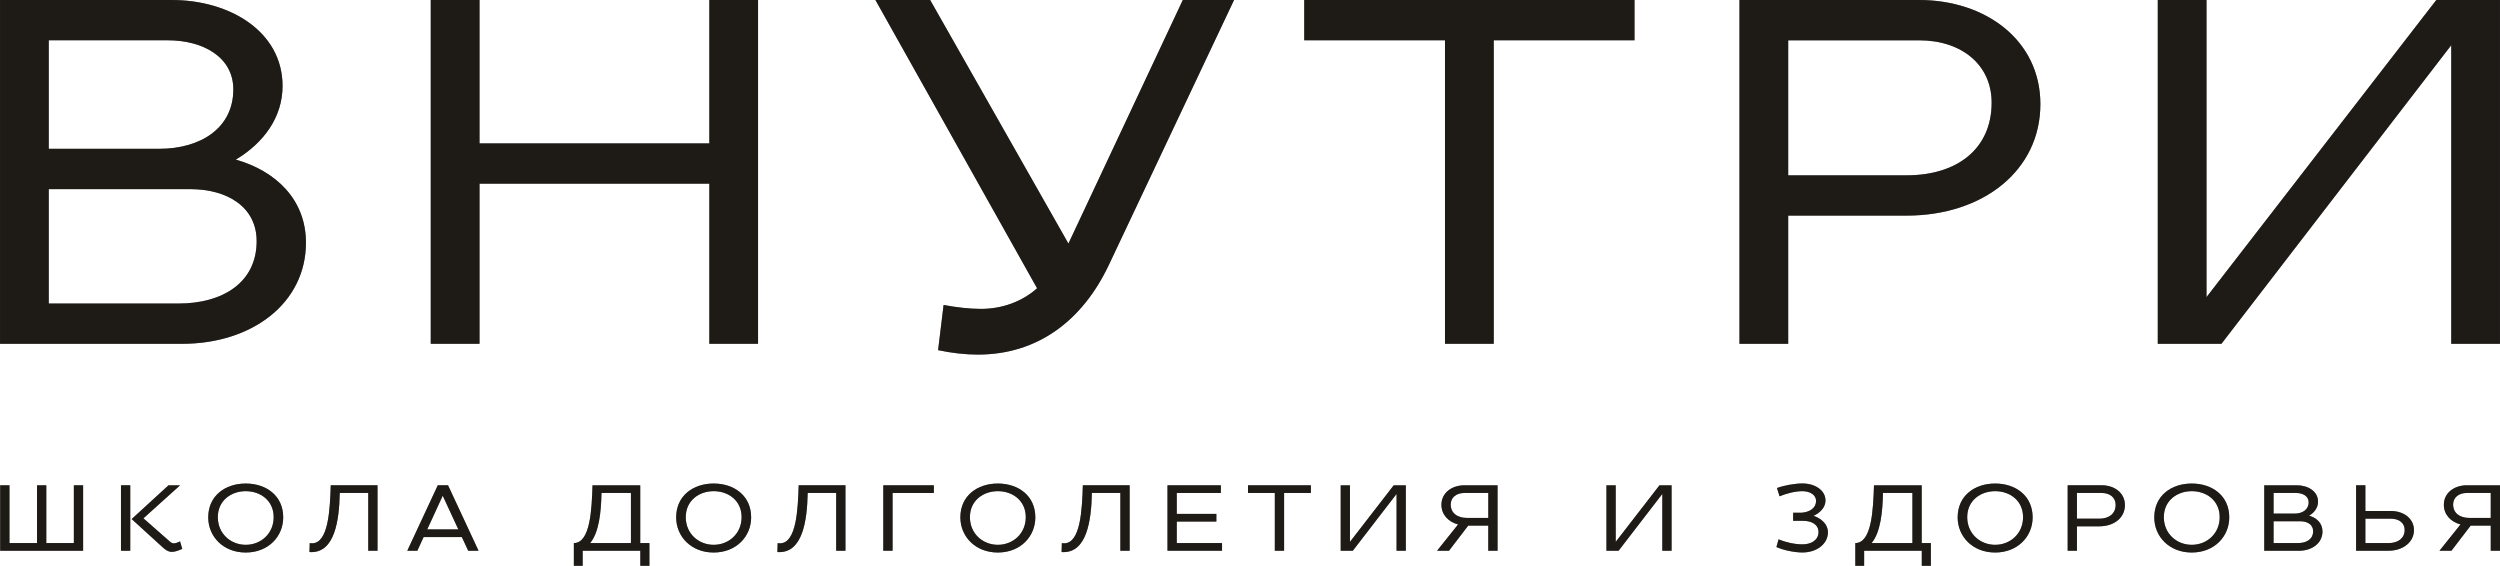 <?xml version="1.0" encoding="UTF-8"?> <svg xmlns="http://www.w3.org/2000/svg" width="190" height="43" viewBox="0 0 190 43" fill="none"><path d="M0 0H13.043C17.505 0 21.474 2.425 21.474 6.532C21.474 8.92 20.037 10.861 17.921 12.131C20.946 12.989 23.252 15.155 23.252 18.441C23.252 23.032 19.168 26.129 13.839 26.129H0.002V0H0ZM3.706 3.061V11.31H12.099C15.237 11.31 17.733 9.743 17.733 6.794C17.733 4.331 15.427 3.061 12.743 3.061H3.706ZM3.706 14.371V23.069H13.572C16.937 23.069 19.506 21.464 19.506 18.329C19.506 15.753 17.313 14.373 14.441 14.373H3.706V14.371Z" fill="#39332C"></path><path d="M0 0H13.043C17.505 0 21.474 2.425 21.474 6.532C21.474 8.92 20.037 10.861 17.921 12.131C20.946 12.989 23.252 15.155 23.252 18.441C23.252 23.032 19.168 26.129 13.839 26.129H0.002V0H0ZM3.706 3.061V11.31H12.099C15.237 11.31 17.733 9.743 17.733 6.794C17.733 4.331 15.427 3.061 12.743 3.061H3.706ZM3.706 14.371V23.069H13.572C16.937 23.069 19.506 21.464 19.506 18.329C19.506 15.753 17.313 14.373 14.441 14.373H3.706V14.371Z" fill="black" fill-opacity="0.2"></path><path d="M0 0H13.043C17.505 0 21.474 2.425 21.474 6.532C21.474 8.92 20.037 10.861 17.921 12.131C20.946 12.989 23.252 15.155 23.252 18.441C23.252 23.032 19.168 26.129 13.839 26.129H0.002V0H0ZM3.706 3.061V11.31H12.099C15.237 11.31 17.733 9.743 17.733 6.794C17.733 4.331 15.427 3.061 12.743 3.061H3.706ZM3.706 14.371V23.069H13.572C16.937 23.069 19.506 21.464 19.506 18.329C19.506 15.753 17.313 14.373 14.441 14.373H3.706V14.371Z" fill="black" fill-opacity="0.2"></path><path d="M0 0H13.043C17.505 0 21.474 2.425 21.474 6.532C21.474 8.92 20.037 10.861 17.921 12.131C20.946 12.989 23.252 15.155 23.252 18.441C23.252 23.032 19.168 26.129 13.839 26.129H0.002V0H0ZM3.706 3.061V11.31H12.099C15.237 11.31 17.733 9.743 17.733 6.794C17.733 4.331 15.427 3.061 12.743 3.061H3.706ZM3.706 14.371V23.069H13.572C16.937 23.069 19.506 21.464 19.506 18.329C19.506 15.753 17.313 14.373 14.441 14.373H3.706V14.371Z" fill="black" fill-opacity="0.2"></path><path d="M57.612 26.127H53.909V13.959H36.443V26.127H32.737V0H36.443V10.898H53.909V0H57.612V26.127Z" fill="#39332C"></path><path d="M57.612 26.127H53.909V13.959H36.443V26.127H32.737V0H36.443V10.898H53.909V0H57.612V26.127Z" fill="black" fill-opacity="0.2"></path><path d="M57.612 26.127H53.909V13.959H36.443V26.127H32.737V0H36.443V10.898H53.909V0H57.612V26.127Z" fill="black" fill-opacity="0.2"></path><path d="M57.612 26.127H53.909V13.959H36.443V26.127H32.737V0H36.443V10.898H53.909V0H57.612V26.127Z" fill="black" fill-opacity="0.2"></path><path d="M71.713 23.177C72.697 23.365 73.716 23.477 74.547 23.477C76.172 23.477 77.685 22.918 78.819 21.909L66.532 0H70.691L81.2 18.512L89.894 0H93.788L84.263 20.154C82.26 24.372 78.857 26.948 74.319 26.948C73.375 26.948 72.354 26.836 71.295 26.611L71.713 23.177Z" fill="#39332C"></path><path d="M71.713 23.177C72.697 23.365 73.716 23.477 74.547 23.477C76.172 23.477 77.685 22.918 78.819 21.909L66.532 0H70.691L81.2 18.512L89.894 0H93.788L84.263 20.154C82.26 24.372 78.857 26.948 74.319 26.948C73.375 26.948 72.354 26.836 71.295 26.611L71.713 23.177Z" fill="black" fill-opacity="0.2"></path><path d="M71.713 23.177C72.697 23.365 73.716 23.477 74.547 23.477C76.172 23.477 77.685 22.918 78.819 21.909L66.532 0H70.691L81.2 18.512L89.894 0H93.788L84.263 20.154C82.26 24.372 78.857 26.948 74.319 26.948C73.375 26.948 72.354 26.836 71.295 26.611L71.713 23.177Z" fill="black" fill-opacity="0.2"></path><path d="M71.713 23.177C72.697 23.365 73.716 23.477 74.547 23.477C76.172 23.477 77.685 22.918 78.819 21.909L66.532 0H70.691L81.2 18.512L89.894 0H93.788L84.263 20.154C82.26 24.372 78.857 26.948 74.319 26.948C73.375 26.948 72.354 26.836 71.295 26.611L71.713 23.177Z" fill="black" fill-opacity="0.2"></path><path d="M99.119 0H124.222V3.061H113.525V26.127H109.819V3.061H99.122V0H99.119Z" fill="#39332C"></path><path d="M99.119 0H124.222V3.061H113.525V26.127H109.819V3.061H99.122V0H99.119Z" fill="black" fill-opacity="0.2"></path><path d="M99.119 0H124.222V3.061H113.525V26.127H109.819V3.061H99.122V0H99.119Z" fill="black" fill-opacity="0.2"></path><path d="M99.119 0H124.222V3.061H113.525V26.127H109.819V3.061H99.122V0H99.119Z" fill="black" fill-opacity="0.2"></path><path d="M155.069 7.914C155.069 12.952 150.722 16.386 144.9 16.386H135.903V26.127H132.2V0H145.847C150.91 0 155.069 3.061 155.069 7.914ZM135.903 3.061V13.325H144.9C148.794 13.325 151.365 11.273 151.365 7.802C151.365 4.93 149.097 3.063 145.847 3.063H135.903V3.061Z" fill="#39332C"></path><path d="M155.069 7.914C155.069 12.952 150.722 16.386 144.9 16.386H135.903V26.127H132.2V0H145.847C150.91 0 155.069 3.061 155.069 7.914ZM135.903 3.061V13.325H144.9C148.794 13.325 151.365 11.273 151.365 7.802C151.365 4.93 149.097 3.063 145.847 3.063H135.903V3.061Z" fill="black" fill-opacity="0.2"></path><path d="M155.069 7.914C155.069 12.952 150.722 16.386 144.9 16.386H135.903V26.127H132.2V0H145.847C150.91 0 155.069 3.061 155.069 7.914ZM135.903 3.061V13.325H144.9C148.794 13.325 151.365 11.273 151.365 7.802C151.365 4.93 149.097 3.063 145.847 3.063H135.903V3.061Z" fill="black" fill-opacity="0.2"></path><path d="M155.069 7.914C155.069 12.952 150.722 16.386 144.9 16.386H135.903V26.127H132.2V0H145.847C150.91 0 155.069 3.061 155.069 7.914ZM135.903 3.061V13.325H144.9C148.794 13.325 151.365 11.273 151.365 7.802C151.365 4.93 149.097 3.063 145.847 3.063H135.903V3.061Z" fill="black" fill-opacity="0.2"></path><path d="M163.991 0H167.694V22.582L185.16 0H189.998V26.127H186.294V3.434L168.829 26.127H163.991V0Z" fill="#39332C"></path><path d="M163.991 0H167.694V22.582L185.16 0H189.998V26.127H186.294V3.434L168.829 26.127H163.991V0Z" fill="black" fill-opacity="0.2"></path><path d="M163.991 0H167.694V22.582L185.16 0H189.998V26.127H186.294V3.434L168.829 26.127H163.991V0Z" fill="black" fill-opacity="0.2"></path><path d="M163.991 0H167.694V22.582L185.16 0H189.998V26.127H186.294V3.434L168.829 26.127H163.991V0Z" fill="black" fill-opacity="0.2"></path><path d="M0.014 36.883H0.719V41.273H2.814V36.883H3.518V41.273H5.613V36.883H6.317V41.857H0.014V36.883Z" fill="#39332C"></path><path d="M0.014 36.883H0.719V41.273H2.814V36.883H3.518V41.273H5.613V36.883H6.317V41.857H0.014V36.883Z" fill="black" fill-opacity="0.2"></path><path d="M0.014 36.883H0.719V41.273H2.814V36.883H3.518V41.273H5.613V36.883H6.317V41.857H0.014V36.883Z" fill="black" fill-opacity="0.2"></path><path d="M0.014 36.883H0.719V41.273H2.814V36.883H3.518V41.273H5.613V36.883H6.317V41.857H0.014V36.883Z" fill="black" fill-opacity="0.2"></path><path d="M9.899 41.854H9.194V36.881H9.899V41.854ZM13.057 41.94C12.792 41.94 12.59 41.799 12.367 41.599L10.007 39.448L12.806 36.883H13.684L10.899 39.392L12.893 41.147C13.001 41.247 13.102 41.296 13.217 41.296C13.339 41.296 13.534 41.224 13.684 41.147L13.851 41.715C13.504 41.864 13.281 41.94 13.057 41.94Z" fill="#39332C"></path><path d="M9.899 41.854H9.194V36.881H9.899V41.854ZM13.057 41.94C12.792 41.94 12.59 41.799 12.367 41.599L10.007 39.448L12.806 36.883H13.684L10.899 39.392L12.893 41.147C13.001 41.247 13.102 41.296 13.217 41.296C13.339 41.296 13.534 41.224 13.684 41.147L13.851 41.715C13.504 41.864 13.281 41.94 13.057 41.94Z" fill="black" fill-opacity="0.2"></path><path d="M9.899 41.854H9.194V36.881H9.899V41.854ZM13.057 41.94C12.792 41.94 12.59 41.799 12.367 41.599L10.007 39.448L12.806 36.883H13.684L10.899 39.392L12.893 41.147C13.001 41.247 13.102 41.296 13.217 41.296C13.339 41.296 13.534 41.224 13.684 41.147L13.851 41.715C13.504 41.864 13.281 41.94 13.057 41.94Z" fill="black" fill-opacity="0.2"></path><path d="M9.899 41.854H9.194V36.881H9.899V41.854ZM13.057 41.94C12.792 41.94 12.59 41.799 12.367 41.599L10.007 39.448L12.806 36.883H13.684L10.899 39.392L12.893 41.147C13.001 41.247 13.102 41.296 13.217 41.296C13.339 41.296 13.534 41.224 13.684 41.147L13.851 41.715C13.504 41.864 13.281 41.94 13.057 41.94Z" fill="black" fill-opacity="0.2"></path><path d="M15.826 39.32C15.826 37.679 17.116 36.749 18.675 36.749C20.237 36.749 21.524 37.679 21.524 39.32C21.524 40.769 20.394 41.991 18.675 41.991C16.956 41.991 15.826 40.769 15.826 39.32ZM16.554 39.304C16.554 40.561 17.534 41.407 18.677 41.407C19.821 41.407 20.8 40.561 20.8 39.304C20.8 38.047 19.8 37.328 18.677 37.328C17.555 37.331 16.554 38.047 16.554 39.304Z" fill="#39332C"></path><path d="M15.826 39.32C15.826 37.679 17.116 36.749 18.675 36.749C20.237 36.749 21.524 37.679 21.524 39.32C21.524 40.769 20.394 41.991 18.675 41.991C16.956 41.991 15.826 40.769 15.826 39.32ZM16.554 39.304C16.554 40.561 17.534 41.407 18.677 41.407C19.821 41.407 20.8 40.561 20.8 39.304C20.8 38.047 19.8 37.328 18.677 37.328C17.555 37.331 16.554 38.047 16.554 39.304Z" fill="black" fill-opacity="0.2"></path><path d="M15.826 39.32C15.826 37.679 17.116 36.749 18.675 36.749C20.237 36.749 21.524 37.679 21.524 39.32C21.524 40.769 20.394 41.991 18.675 41.991C16.956 41.991 15.826 40.769 15.826 39.32ZM16.554 39.304C16.554 40.561 17.534 41.407 18.677 41.407C19.821 41.407 20.8 40.561 20.8 39.304C20.8 38.047 19.8 37.328 18.677 37.328C17.555 37.331 16.554 38.047 16.554 39.304Z" fill="black" fill-opacity="0.2"></path><path d="M15.826 39.32C15.826 37.679 17.116 36.749 18.675 36.749C20.237 36.749 21.524 37.679 21.524 39.32C21.524 40.769 20.394 41.991 18.675 41.991C16.956 41.991 15.826 40.769 15.826 39.32ZM16.554 39.304C16.554 40.561 17.534 41.407 18.677 41.407C19.821 41.407 20.8 40.561 20.8 39.304C20.8 38.047 19.8 37.328 18.677 37.328C17.555 37.331 16.554 38.047 16.554 39.304Z" fill="black" fill-opacity="0.2"></path><path d="M23.539 41.279C23.604 41.286 23.647 41.293 23.712 41.293C24.971 41.293 25.079 38.701 25.138 36.881H28.691V41.854H27.987V37.465H25.821C25.779 39.596 25.427 41.961 23.663 41.961C23.614 41.961 23.576 41.961 23.52 41.954L23.539 41.279Z" fill="#39332C"></path><path d="M23.539 41.279C23.604 41.286 23.647 41.293 23.712 41.293C24.971 41.293 25.079 38.701 25.138 36.881H28.691V41.854H27.987V37.465H25.821C25.779 39.596 25.427 41.961 23.663 41.961C23.614 41.961 23.576 41.961 23.52 41.954L23.539 41.279Z" fill="black" fill-opacity="0.2"></path><path d="M23.539 41.279C23.604 41.286 23.647 41.293 23.712 41.293C24.971 41.293 25.079 38.701 25.138 36.881H28.691V41.854H27.987V37.465H25.821C25.779 39.596 25.427 41.961 23.663 41.961C23.614 41.961 23.576 41.961 23.52 41.954L23.539 41.279Z" fill="black" fill-opacity="0.2"></path><path d="M23.539 41.279C23.604 41.286 23.647 41.293 23.712 41.293C24.971 41.293 25.079 38.701 25.138 36.881H28.691V41.854H27.987V37.465H25.821C25.779 39.596 25.427 41.961 23.663 41.961C23.614 41.961 23.576 41.961 23.52 41.954L23.539 41.279Z" fill="black" fill-opacity="0.2"></path><path d="M35.1 40.818H32.193L31.718 41.854H30.955L33.273 36.881H34.05L36.368 41.854H35.584L35.1 40.818ZM32.468 40.236H34.835L33.647 37.672L32.468 40.236Z" fill="#39332C"></path><path d="M35.1 40.818H32.193L31.718 41.854H30.955L33.273 36.881H34.05L36.368 41.854H35.584L35.1 40.818ZM32.468 40.236H34.835L33.647 37.672L32.468 40.236Z" fill="black" fill-opacity="0.2"></path><path d="M35.1 40.818H32.193L31.718 41.854H30.955L33.273 36.881H34.05L36.368 41.854H35.584L35.1 40.818ZM32.468 40.236H34.835L33.647 37.672L32.468 40.236Z" fill="black" fill-opacity="0.2"></path><path d="M35.1 40.818H32.193L31.718 41.854H30.955L33.273 36.881H34.05L36.368 41.854H35.584L35.1 40.818ZM32.468 40.236H34.835L33.647 37.672L32.468 40.236Z" fill="black" fill-opacity="0.2"></path><path d="M49.355 43H48.665V41.857H44.283V43H43.613V41.273C44.872 41.273 44.973 38.701 45.032 36.883H48.658V41.273H49.355V43ZM44.851 41.273H47.951V37.465H45.713C45.685 38.921 45.527 40.456 44.851 41.273Z" fill="#39332C"></path><path d="M49.355 43H48.665V41.857H44.283V43H43.613V41.273C44.872 41.273 44.973 38.701 45.032 36.883H48.658V41.273H49.355V43ZM44.851 41.273H47.951V37.465H45.713C45.685 38.921 45.527 40.456 44.851 41.273Z" fill="black" fill-opacity="0.2"></path><path d="M49.355 43H48.665V41.857H44.283V43H43.613V41.273C44.872 41.273 44.973 38.701 45.032 36.883H48.658V41.273H49.355V43ZM44.851 41.273H47.951V37.465H45.713C45.685 38.921 45.527 40.456 44.851 41.273Z" fill="black" fill-opacity="0.2"></path><path d="M49.355 43H48.665V41.857H44.283V43H43.613V41.273C44.872 41.273 44.973 38.701 45.032 36.883H48.658V41.273H49.355V43ZM44.851 41.273H47.951V37.465H45.713C45.685 38.921 45.527 40.456 44.851 41.273Z" fill="black" fill-opacity="0.2"></path><path d="M51.389 39.32C51.389 37.679 52.678 36.749 54.238 36.749C55.8 36.749 57.087 37.679 57.087 39.32C57.087 40.769 55.957 41.991 54.238 41.991C52.519 41.991 51.389 40.769 51.389 39.32ZM52.117 39.304C52.117 40.561 53.096 41.407 54.24 41.407C55.384 41.407 56.363 40.561 56.363 39.304C56.363 38.047 55.363 37.328 54.24 37.328C53.118 37.331 52.117 38.047 52.117 39.304Z" fill="#39332C"></path><path d="M51.389 39.32C51.389 37.679 52.678 36.749 54.238 36.749C55.8 36.749 57.087 37.679 57.087 39.32C57.087 40.769 55.957 41.991 54.238 41.991C52.519 41.991 51.389 40.769 51.389 39.32ZM52.117 39.304C52.117 40.561 53.096 41.407 54.24 41.407C55.384 41.407 56.363 40.561 56.363 39.304C56.363 38.047 55.363 37.328 54.24 37.328C53.118 37.331 52.117 38.047 52.117 39.304Z" fill="black" fill-opacity="0.2"></path><path d="M51.389 39.32C51.389 37.679 52.678 36.749 54.238 36.749C55.8 36.749 57.087 37.679 57.087 39.32C57.087 40.769 55.957 41.991 54.238 41.991C52.519 41.991 51.389 40.769 51.389 39.32ZM52.117 39.304C52.117 40.561 53.096 41.407 54.24 41.407C55.384 41.407 56.363 40.561 56.363 39.304C56.363 38.047 55.363 37.328 54.24 37.328C53.118 37.331 52.117 38.047 52.117 39.304Z" fill="black" fill-opacity="0.2"></path><path d="M51.389 39.32C51.389 37.679 52.678 36.749 54.238 36.749C55.8 36.749 57.087 37.679 57.087 39.32C57.087 40.769 55.957 41.991 54.238 41.991C52.519 41.991 51.389 40.769 51.389 39.32ZM52.117 39.304C52.117 40.561 53.096 41.407 54.24 41.407C55.384 41.407 56.363 40.561 56.363 39.304C56.363 38.047 55.363 37.328 54.24 37.328C53.118 37.331 52.117 38.047 52.117 39.304Z" fill="black" fill-opacity="0.2"></path><path d="M59.102 41.279C59.167 41.286 59.21 41.293 59.275 41.293C60.534 41.293 60.642 38.701 60.701 36.881H64.254V41.854H63.55V37.465H61.384C61.342 39.596 60.99 41.961 59.226 41.961C59.177 41.961 59.139 41.961 59.083 41.954L59.102 41.279Z" fill="#39332C"></path><path d="M59.102 41.279C59.167 41.286 59.21 41.293 59.275 41.293C60.534 41.293 60.642 38.701 60.701 36.881H64.254V41.854H63.55V37.465H61.384C61.342 39.596 60.99 41.961 59.226 41.961C59.177 41.961 59.139 41.961 59.083 41.954L59.102 41.279Z" fill="black" fill-opacity="0.2"></path><path d="M59.102 41.279C59.167 41.286 59.21 41.293 59.275 41.293C60.534 41.293 60.642 38.701 60.701 36.881H64.254V41.854H63.55V37.465H61.384C61.342 39.596 60.99 41.961 59.226 41.961C59.177 41.961 59.139 41.961 59.083 41.954L59.102 41.279Z" fill="black" fill-opacity="0.2"></path><path d="M59.102 41.279C59.167 41.286 59.21 41.293 59.275 41.293C60.534 41.293 60.642 38.701 60.701 36.881H64.254V41.854H63.55V37.465H61.384C61.342 39.596 60.99 41.961 59.226 41.961C59.177 41.961 59.139 41.961 59.083 41.954L59.102 41.279Z" fill="black" fill-opacity="0.2"></path><path d="M67.131 36.883H70.973V37.465H67.835V41.855H67.131V36.883Z" fill="#39332C"></path><path d="M67.131 36.883H70.973V37.465H67.835V41.855H67.131V36.883Z" fill="black" fill-opacity="0.2"></path><path d="M67.131 36.883H70.973V37.465H67.835V41.855H67.131V36.883Z" fill="black" fill-opacity="0.2"></path><path d="M67.131 36.883H70.973V37.465H67.835V41.855H67.131V36.883Z" fill="black" fill-opacity="0.2"></path><path d="M72.988 39.32C72.988 37.679 74.275 36.749 75.837 36.749C77.398 36.749 78.685 37.679 78.685 39.32C78.685 40.769 77.556 41.991 75.837 41.991C74.118 41.991 72.988 40.769 72.988 39.32ZM73.714 39.304C73.714 40.561 74.693 41.407 75.837 41.407C76.98 41.407 77.96 40.561 77.96 39.304C77.96 38.047 76.959 37.328 75.837 37.328C74.714 37.331 73.714 38.047 73.714 39.304Z" fill="#39332C"></path><path d="M72.988 39.32C72.988 37.679 74.275 36.749 75.837 36.749C77.398 36.749 78.685 37.679 78.685 39.32C78.685 40.769 77.556 41.991 75.837 41.991C74.118 41.991 72.988 40.769 72.988 39.32ZM73.714 39.304C73.714 40.561 74.693 41.407 75.837 41.407C76.98 41.407 77.96 40.561 77.96 39.304C77.96 38.047 76.959 37.328 75.837 37.328C74.714 37.331 73.714 38.047 73.714 39.304Z" fill="black" fill-opacity="0.2"></path><path d="M72.988 39.32C72.988 37.679 74.275 36.749 75.837 36.749C77.398 36.749 78.685 37.679 78.685 39.32C78.685 40.769 77.556 41.991 75.837 41.991C74.118 41.991 72.988 40.769 72.988 39.32ZM73.714 39.304C73.714 40.561 74.693 41.407 75.837 41.407C76.98 41.407 77.96 40.561 77.96 39.304C77.96 38.047 76.959 37.328 75.837 37.328C74.714 37.331 73.714 38.047 73.714 39.304Z" fill="black" fill-opacity="0.2"></path><path d="M72.988 39.32C72.988 37.679 74.275 36.749 75.837 36.749C77.398 36.749 78.685 37.679 78.685 39.32C78.685 40.769 77.556 41.991 75.837 41.991C74.118 41.991 72.988 40.769 72.988 39.32ZM73.714 39.304C73.714 40.561 74.693 41.407 75.837 41.407C76.98 41.407 77.96 40.561 77.96 39.304C77.96 38.047 76.959 37.328 75.837 37.328C74.714 37.331 73.714 38.047 73.714 39.304Z" fill="black" fill-opacity="0.2"></path><path d="M80.7 41.279C80.764 41.286 80.808 41.293 80.872 41.293C82.131 41.293 82.239 38.701 82.297 36.881H85.853V41.854H85.148V37.465H82.983C82.941 39.596 82.586 41.961 80.825 41.961C80.775 41.961 80.738 41.961 80.682 41.954L80.7 41.279Z" fill="#39332C"></path><path d="M80.7 41.279C80.764 41.286 80.808 41.293 80.872 41.293C82.131 41.293 82.239 38.701 82.297 36.881H85.853V41.854H85.148V37.465H82.983C82.941 39.596 82.586 41.961 80.825 41.961C80.775 41.961 80.738 41.961 80.682 41.954L80.7 41.279Z" fill="black" fill-opacity="0.2"></path><path d="M80.7 41.279C80.764 41.286 80.808 41.293 80.872 41.293C82.131 41.293 82.239 38.701 82.297 36.881H85.853V41.854H85.148V37.465H82.983C82.941 39.596 82.586 41.961 80.825 41.961C80.775 41.961 80.738 41.961 80.682 41.954L80.7 41.279Z" fill="black" fill-opacity="0.2"></path><path d="M80.7 41.279C80.764 41.286 80.808 41.293 80.872 41.293C82.131 41.293 82.239 38.701 82.297 36.881H85.853V41.854H85.148V37.465H82.983C82.941 39.596 82.586 41.961 80.825 41.961C80.775 41.961 80.738 41.961 80.682 41.954L80.7 41.279Z" fill="black" fill-opacity="0.2"></path><path d="M88.727 36.883H92.785V37.465H89.434V39.056H92.443V39.638H89.434V41.273H92.875V41.855H88.73V36.883H88.727Z" fill="#39332C"></path><path d="M88.727 36.883H92.785V37.465H89.434V39.056H92.443V39.638H89.434V41.273H92.875V41.855H88.73V36.883H88.727Z" fill="black" fill-opacity="0.2"></path><path d="M88.727 36.883H92.785V37.465H89.434V39.056H92.443V39.638H89.434V41.273H92.875V41.855H88.73V36.883H88.727Z" fill="black" fill-opacity="0.2"></path><path d="M88.727 36.883H92.785V37.465H89.434V39.056H92.443V39.638H89.434V41.273H92.875V41.855H88.73V36.883H88.727Z" fill="black" fill-opacity="0.2"></path><path d="M94.85 36.883H99.627V37.465H97.591V41.855H96.886V37.465H94.85V36.883Z" fill="#39332C"></path><path d="M94.85 36.883H99.627V37.465H97.591V41.855H96.886V37.465H94.85V36.883Z" fill="black" fill-opacity="0.2"></path><path d="M94.85 36.883H99.627V37.465H97.591V41.855H96.886V37.465H94.85V36.883Z" fill="black" fill-opacity="0.2"></path><path d="M94.85 36.883H99.627V37.465H97.591V41.855H96.886V37.465H94.85V36.883Z" fill="black" fill-opacity="0.2"></path><path d="M101.893 36.883H102.597V41.182L105.923 36.883H106.843V41.857H106.139V37.537L102.813 41.857H101.893V36.883Z" fill="#39332C"></path><path d="M101.893 36.883H102.597V41.182L105.923 36.883H106.843V41.857H106.139V37.537L102.813 41.857H101.893V36.883Z" fill="black" fill-opacity="0.2"></path><path d="M101.893 36.883H102.597V41.182L105.923 36.883H106.843V41.857H106.139V37.537L102.813 41.857H101.893V36.883Z" fill="black" fill-opacity="0.2"></path><path d="M101.893 36.883H102.597V41.182L105.923 36.883H106.843V41.857H106.139V37.537L102.813 41.857H101.893V36.883Z" fill="black" fill-opacity="0.2"></path><path d="M109.218 41.855L110.815 39.858C110.066 39.659 109.549 39.105 109.549 38.36C109.549 37.451 110.347 36.883 111.289 36.883H113.814V41.857H113.109V39.946H111.583L110.122 41.857H109.218V41.855ZM111.289 37.465C110.686 37.465 110.253 37.806 110.253 38.339C110.253 38.986 110.749 39.362 111.47 39.362H113.111V37.465H111.289Z" fill="#39332C"></path><path d="M109.218 41.855L110.815 39.858C110.066 39.659 109.549 39.105 109.549 38.36C109.549 37.451 110.347 36.883 111.289 36.883H113.814V41.857H113.109V39.946H111.583L110.122 41.857H109.218V41.855ZM111.289 37.465C110.686 37.465 110.253 37.806 110.253 38.339C110.253 38.986 110.749 39.362 111.47 39.362H113.111V37.465H111.289Z" fill="black" fill-opacity="0.2"></path><path d="M109.218 41.855L110.815 39.858C110.066 39.659 109.549 39.105 109.549 38.36C109.549 37.451 110.347 36.883 111.289 36.883H113.814V41.857H113.109V39.946H111.583L110.122 41.857H109.218V41.855ZM111.289 37.465C110.686 37.465 110.253 37.806 110.253 38.339C110.253 38.986 110.749 39.362 111.47 39.362H113.111V37.465H111.289Z" fill="black" fill-opacity="0.2"></path><path d="M109.218 41.855L110.815 39.858C110.066 39.659 109.549 39.105 109.549 38.36C109.549 37.451 110.347 36.883 111.289 36.883H113.814V41.857H113.109V39.946H111.583L110.122 41.857H109.218V41.855ZM111.289 37.465C110.686 37.465 110.253 37.806 110.253 38.339C110.253 38.986 110.749 39.362 111.47 39.362H113.111V37.465H111.289Z" fill="black" fill-opacity="0.2"></path><path d="M122.09 36.883H122.794V41.182L126.12 36.883H127.04V41.857H126.336V37.537L123.01 41.857H122.09V36.883Z" fill="#39332C"></path><path d="M122.09 36.883H122.794V41.182L126.12 36.883H127.04V41.857H126.336V37.537L123.01 41.857H122.09V36.883Z" fill="black" fill-opacity="0.2"></path><path d="M122.09 36.883H122.794V41.182L126.12 36.883H127.04V41.857H126.336V37.537L123.01 41.857H122.09V36.883Z" fill="black" fill-opacity="0.2"></path><path d="M122.09 36.883H122.794V41.182L126.12 36.883H127.04V41.857H126.336V37.537L123.01 41.857H122.09V36.883Z" fill="black" fill-opacity="0.2"></path><path d="M135.171 40.99C135.666 41.203 136.38 41.372 136.984 41.372C137.681 41.372 138.207 41.031 138.207 40.435C138.207 39.881 137.712 39.582 137.035 39.582H136.279V38.97H136.906C137.547 38.921 138.022 38.615 138.022 38.068C138.022 37.6 137.54 37.328 136.986 37.328C136.411 37.328 135.741 37.514 135.246 37.718L135.051 37.092C135.525 36.906 136.375 36.744 136.986 36.744C137.937 36.744 138.736 37.257 138.736 38.038C138.736 38.55 138.348 38.961 137.829 39.202C138.426 39.408 138.923 39.842 138.923 40.452C138.923 41.326 138.09 41.987 136.988 41.987C136.34 41.987 135.535 41.808 135.009 41.574L135.171 40.99Z" fill="#39332C"></path><path d="M135.171 40.99C135.666 41.203 136.38 41.372 136.984 41.372C137.681 41.372 138.207 41.031 138.207 40.435C138.207 39.881 137.712 39.582 137.035 39.582H136.279V38.97H136.906C137.547 38.921 138.022 38.615 138.022 38.068C138.022 37.6 137.54 37.328 136.986 37.328C136.411 37.328 135.741 37.514 135.246 37.718L135.051 37.092C135.525 36.906 136.375 36.744 136.986 36.744C137.937 36.744 138.736 37.257 138.736 38.038C138.736 38.55 138.348 38.961 137.829 39.202C138.426 39.408 138.923 39.842 138.923 40.452C138.923 41.326 138.09 41.987 136.988 41.987C136.34 41.987 135.535 41.808 135.009 41.574L135.171 40.99Z" fill="black" fill-opacity="0.2"></path><path d="M135.171 40.99C135.666 41.203 136.38 41.372 136.984 41.372C137.681 41.372 138.207 41.031 138.207 40.435C138.207 39.881 137.712 39.582 137.035 39.582H136.279V38.97H136.906C137.547 38.921 138.022 38.615 138.022 38.068C138.022 37.6 137.54 37.328 136.986 37.328C136.411 37.328 135.741 37.514 135.246 37.718L135.051 37.092C135.525 36.906 136.375 36.744 136.986 36.744C137.937 36.744 138.736 37.257 138.736 38.038C138.736 38.55 138.348 38.961 137.829 39.202C138.426 39.408 138.923 39.842 138.923 40.452C138.923 41.326 138.09 41.987 136.988 41.987C136.34 41.987 135.535 41.808 135.009 41.574L135.171 40.99Z" fill="black" fill-opacity="0.2"></path><path d="M135.171 40.99C135.666 41.203 136.38 41.372 136.984 41.372C137.681 41.372 138.207 41.031 138.207 40.435C138.207 39.881 137.712 39.582 137.035 39.582H136.279V38.97H136.906C137.547 38.921 138.022 38.615 138.022 38.068C138.022 37.6 137.54 37.328 136.986 37.328C136.411 37.328 135.741 37.514 135.246 37.718L135.051 37.092C135.525 36.906 136.375 36.744 136.986 36.744C137.937 36.744 138.736 37.257 138.736 38.038C138.736 38.55 138.348 38.961 137.829 39.202C138.426 39.408 138.923 39.842 138.923 40.452C138.923 41.326 138.09 41.987 136.988 41.987C136.34 41.987 135.535 41.808 135.009 41.574L135.171 40.99Z" fill="black" fill-opacity="0.2"></path><path d="M146.746 43H146.056V41.857H141.674V43H141.004V41.273C142.263 41.273 142.364 38.701 142.423 36.883H146.049V41.273H146.746V43ZM142.242 41.273H145.344V37.465H143.106C143.078 38.921 142.918 40.456 142.242 41.273Z" fill="#39332C"></path><path d="M146.746 43H146.056V41.857H141.674V43H141.004V41.273C142.263 41.273 142.364 38.701 142.423 36.883H146.049V41.273H146.746V43ZM142.242 41.273H145.344V37.465H143.106C143.078 38.921 142.918 40.456 142.242 41.273Z" fill="black" fill-opacity="0.2"></path><path d="M146.746 43H146.056V41.857H141.674V43H141.004V41.273C142.263 41.273 142.364 38.701 142.423 36.883H146.049V41.273H146.746V43ZM142.242 41.273H145.344V37.465H143.106C143.078 38.921 142.918 40.456 142.242 41.273Z" fill="black" fill-opacity="0.2"></path><path d="M146.746 43H146.056V41.857H141.674V43H141.004V41.273C142.263 41.273 142.364 38.701 142.423 36.883H146.049V41.273H146.746V43ZM142.242 41.273H145.344V37.465H143.106C143.078 38.921 142.918 40.456 142.242 41.273Z" fill="black" fill-opacity="0.2"></path><path d="M148.782 39.32C148.782 37.679 150.069 36.749 151.631 36.749C153.193 36.749 154.48 37.679 154.48 39.32C154.48 40.769 153.35 41.991 151.631 41.991C149.912 41.991 148.782 40.769 148.782 39.32ZM149.508 39.304C149.508 40.561 150.487 41.407 151.631 41.407C152.775 41.407 153.754 40.561 153.754 39.304C153.754 38.047 152.754 37.328 151.631 37.328C150.508 37.331 149.508 38.047 149.508 39.304Z" fill="#39332C"></path><path d="M148.782 39.32C148.782 37.679 150.069 36.749 151.631 36.749C153.193 36.749 154.48 37.679 154.48 39.32C154.48 40.769 153.35 41.991 151.631 41.991C149.912 41.991 148.782 40.769 148.782 39.32ZM149.508 39.304C149.508 40.561 150.487 41.407 151.631 41.407C152.775 41.407 153.754 40.561 153.754 39.304C153.754 38.047 152.754 37.328 151.631 37.328C150.508 37.331 149.508 38.047 149.508 39.304Z" fill="black" fill-opacity="0.2"></path><path d="M148.782 39.32C148.782 37.679 150.069 36.749 151.631 36.749C153.193 36.749 154.48 37.679 154.48 39.32C154.48 40.769 153.35 41.991 151.631 41.991C149.912 41.991 148.782 40.769 148.782 39.32ZM149.508 39.304C149.508 40.561 150.487 41.407 151.631 41.407C152.775 41.407 153.754 40.561 153.754 39.304C153.754 38.047 152.754 37.328 151.631 37.328C150.508 37.331 149.508 38.047 149.508 39.304Z" fill="black" fill-opacity="0.2"></path><path d="M148.782 39.32C148.782 37.679 150.069 36.749 151.631 36.749C153.193 36.749 154.48 37.679 154.48 39.32C154.48 40.769 153.35 41.991 151.631 41.991C149.912 41.991 148.782 40.769 148.782 39.32ZM149.508 39.304C149.508 40.561 150.487 41.407 151.631 41.407C152.775 41.407 153.754 40.561 153.754 39.304C153.754 38.047 152.754 37.328 151.631 37.328C150.508 37.331 149.508 38.047 149.508 39.304Z" fill="black" fill-opacity="0.2"></path><path d="M161.494 38.388C161.494 39.348 160.668 39.999 159.559 39.999H157.847V41.854H157.143V36.881H159.74C160.703 36.883 161.494 37.465 161.494 38.388ZM157.847 37.465V39.42H159.559C160.299 39.42 160.79 39.03 160.79 38.367C160.79 37.82 160.358 37.465 159.74 37.465H157.847Z" fill="#39332C"></path><path d="M161.494 38.388C161.494 39.348 160.668 39.999 159.559 39.999H157.847V41.854H157.143V36.881H159.74C160.703 36.883 161.494 37.465 161.494 38.388ZM157.847 37.465V39.42H159.559C160.299 39.42 160.79 39.03 160.79 38.367C160.79 37.82 160.358 37.465 159.74 37.465H157.847Z" fill="black" fill-opacity="0.2"></path><path d="M161.494 38.388C161.494 39.348 160.668 39.999 159.559 39.999H157.847V41.854H157.143V36.881H159.74C160.703 36.883 161.494 37.465 161.494 38.388ZM157.847 37.465V39.42H159.559C160.299 39.42 160.79 39.03 160.79 38.367C160.79 37.82 160.358 37.465 159.74 37.465H157.847Z" fill="black" fill-opacity="0.2"></path><path d="M161.494 38.388C161.494 39.348 160.668 39.999 159.559 39.999H157.847V41.854H157.143V36.881H159.74C160.703 36.883 161.494 37.465 161.494 38.388ZM157.847 37.465V39.42H159.559C160.299 39.42 160.79 39.03 160.79 38.367C160.79 37.82 160.358 37.465 159.74 37.465H157.847Z" fill="black" fill-opacity="0.2"></path><path d="M163.725 39.32C163.725 37.679 165.012 36.749 166.574 36.749C168.136 36.749 169.423 37.679 169.423 39.32C169.423 40.769 168.293 41.991 166.574 41.991C164.855 41.991 163.725 40.769 163.725 39.32ZM164.451 39.304C164.451 40.561 165.43 41.407 166.574 41.407C167.718 41.407 168.697 40.561 168.697 39.304C168.697 38.047 167.697 37.328 166.574 37.328C165.452 37.331 164.451 38.047 164.451 39.304Z" fill="#39332C"></path><path d="M163.725 39.32C163.725 37.679 165.012 36.749 166.574 36.749C168.136 36.749 169.423 37.679 169.423 39.32C169.423 40.769 168.293 41.991 166.574 41.991C164.855 41.991 163.725 40.769 163.725 39.32ZM164.451 39.304C164.451 40.561 165.43 41.407 166.574 41.407C167.718 41.407 168.697 40.561 168.697 39.304C168.697 38.047 167.697 37.328 166.574 37.328C165.452 37.331 164.451 38.047 164.451 39.304Z" fill="black" fill-opacity="0.2"></path><path d="M163.725 39.32C163.725 37.679 165.012 36.749 166.574 36.749C168.136 36.749 169.423 37.679 169.423 39.32C169.423 40.769 168.293 41.991 166.574 41.991C164.855 41.991 163.725 40.769 163.725 39.32ZM164.451 39.304C164.451 40.561 165.43 41.407 166.574 41.407C167.718 41.407 168.697 40.561 168.697 39.304C168.697 38.047 167.697 37.328 166.574 37.328C165.452 37.331 164.451 38.047 164.451 39.304Z" fill="black" fill-opacity="0.2"></path><path d="M163.725 39.32C163.725 37.679 165.012 36.749 166.574 36.749C168.136 36.749 169.423 37.679 169.423 39.32C169.423 40.769 168.293 41.991 166.574 41.991C164.855 41.991 163.725 40.769 163.725 39.32ZM164.451 39.304C164.451 40.561 165.43 41.407 166.574 41.407C167.718 41.407 168.697 40.561 168.697 39.304C168.697 38.047 167.697 37.328 166.574 37.328C165.452 37.331 164.451 38.047 164.451 39.304Z" fill="black" fill-opacity="0.2"></path><path d="M172.084 36.883H174.566C175.416 36.883 176.17 37.345 176.17 38.126C176.17 38.581 175.895 38.949 175.494 39.193C176.069 39.355 176.508 39.768 176.508 40.394C176.508 41.268 175.731 41.857 174.716 41.857H172.084V36.883ZM172.791 37.465V39.035H174.388C174.984 39.035 175.458 38.736 175.458 38.175C175.458 37.706 175.019 37.465 174.51 37.465H172.791ZM172.791 39.617V41.273H174.669C175.311 41.273 175.799 40.967 175.799 40.371C175.799 39.881 175.381 39.617 174.834 39.617H172.791Z" fill="#39332C"></path><path d="M172.084 36.883H174.566C175.416 36.883 176.17 37.345 176.17 38.126C176.17 38.581 175.895 38.949 175.494 39.193C176.069 39.355 176.508 39.768 176.508 40.394C176.508 41.268 175.731 41.857 174.716 41.857H172.084V36.883ZM172.791 37.465V39.035H174.388C174.984 39.035 175.458 38.736 175.458 38.175C175.458 37.706 175.019 37.465 174.51 37.465H172.791ZM172.791 39.617V41.273H174.669C175.311 41.273 175.799 40.967 175.799 40.371C175.799 39.881 175.381 39.617 174.834 39.617H172.791Z" fill="black" fill-opacity="0.2"></path><path d="M172.084 36.883H174.566C175.416 36.883 176.17 37.345 176.17 38.126C176.17 38.581 175.895 38.949 175.494 39.193C176.069 39.355 176.508 39.768 176.508 40.394C176.508 41.268 175.731 41.857 174.716 41.857H172.084V36.883ZM172.791 37.465V39.035H174.388C174.984 39.035 175.458 38.736 175.458 38.175C175.458 37.706 175.019 37.465 174.51 37.465H172.791ZM172.791 39.617V41.273H174.669C175.311 41.273 175.799 40.967 175.799 40.371C175.799 39.881 175.381 39.617 174.834 39.617H172.791Z" fill="black" fill-opacity="0.2"></path><path d="M172.084 36.883H174.566C175.416 36.883 176.17 37.345 176.17 38.126C176.17 38.581 175.895 38.949 175.494 39.193C176.069 39.355 176.508 39.768 176.508 40.394C176.508 41.268 175.731 41.857 174.716 41.857H172.084V36.883ZM172.791 37.465V39.035H174.388C174.984 39.035 175.458 38.736 175.458 38.175C175.458 37.706 175.019 37.465 174.51 37.465H172.791ZM172.791 39.617V41.273H174.669C175.311 41.273 175.799 40.967 175.799 40.371C175.799 39.881 175.381 39.617 174.834 39.617H172.791Z" fill="black" fill-opacity="0.2"></path><path d="M179.768 38.836H181.71C182.668 38.836 183.46 39.404 183.46 40.292C183.46 41.201 182.626 41.854 181.532 41.854H179.063V36.881H179.768V38.836ZM179.768 39.42V41.275H181.532C182.264 41.275 182.755 40.899 182.755 40.273C182.755 39.747 182.33 39.42 181.712 39.42H179.768Z" fill="#39332C"></path><path d="M179.768 38.836H181.71C182.668 38.836 183.46 39.404 183.46 40.292C183.46 41.201 182.626 41.854 181.532 41.854H179.063V36.881H179.768V38.836ZM179.768 39.42V41.275H181.532C182.264 41.275 182.755 40.899 182.755 40.273C182.755 39.747 182.33 39.42 181.712 39.42H179.768Z" fill="black" fill-opacity="0.2"></path><path d="M179.768 38.836H181.71C182.668 38.836 183.46 39.404 183.46 40.292C183.46 41.201 182.626 41.854 181.532 41.854H179.063V36.881H179.768V38.836ZM179.768 39.42V41.275H181.532C182.264 41.275 182.755 40.899 182.755 40.273C182.755 39.747 182.33 39.42 181.712 39.42H179.768Z" fill="black" fill-opacity="0.2"></path><path d="M179.768 38.836H181.71C182.668 38.836 183.46 39.404 183.46 40.292C183.46 41.201 182.626 41.854 181.532 41.854H179.063V36.881H179.768V38.836ZM179.768 39.42V41.275H181.532C182.264 41.275 182.755 40.899 182.755 40.273C182.755 39.747 182.33 39.42 181.712 39.42H179.768Z" fill="black" fill-opacity="0.2"></path><path d="M185.402 41.854L186.999 39.858C186.25 39.658 185.733 39.104 185.733 38.36C185.733 37.451 186.531 36.883 187.475 36.883H190V41.857H189.296V39.946H187.769L186.308 41.857H185.402V41.854ZM187.473 37.465C186.87 37.465 186.437 37.806 186.437 38.339C186.437 38.986 186.933 39.362 187.654 39.362H189.296V37.465H187.473Z" fill="#39332C"></path><path d="M185.402 41.854L186.999 39.858C186.25 39.658 185.733 39.104 185.733 38.36C185.733 37.451 186.531 36.883 187.475 36.883H190V41.857H189.296V39.946H187.769L186.308 41.857H185.402V41.854ZM187.473 37.465C186.87 37.465 186.437 37.806 186.437 38.339C186.437 38.986 186.933 39.362 187.654 39.362H189.296V37.465H187.473Z" fill="black" fill-opacity="0.2"></path><path d="M185.402 41.854L186.999 39.858C186.25 39.658 185.733 39.104 185.733 38.36C185.733 37.451 186.531 36.883 187.475 36.883H190V41.857H189.296V39.946H187.769L186.308 41.857H185.402V41.854ZM187.473 37.465C186.87 37.465 186.437 37.806 186.437 38.339C186.437 38.986 186.933 39.362 187.654 39.362H189.296V37.465H187.473Z" fill="black" fill-opacity="0.2"></path><path d="M185.402 41.854L186.999 39.858C186.25 39.658 185.733 39.104 185.733 38.36C185.733 37.451 186.531 36.883 187.475 36.883H190V41.857H189.296V39.946H187.769L186.308 41.857H185.402V41.854ZM187.473 37.465C186.87 37.465 186.437 37.806 186.437 38.339C186.437 38.986 186.933 39.362 187.654 39.362H189.296V37.465H187.473Z" fill="black" fill-opacity="0.2"></path></svg> 